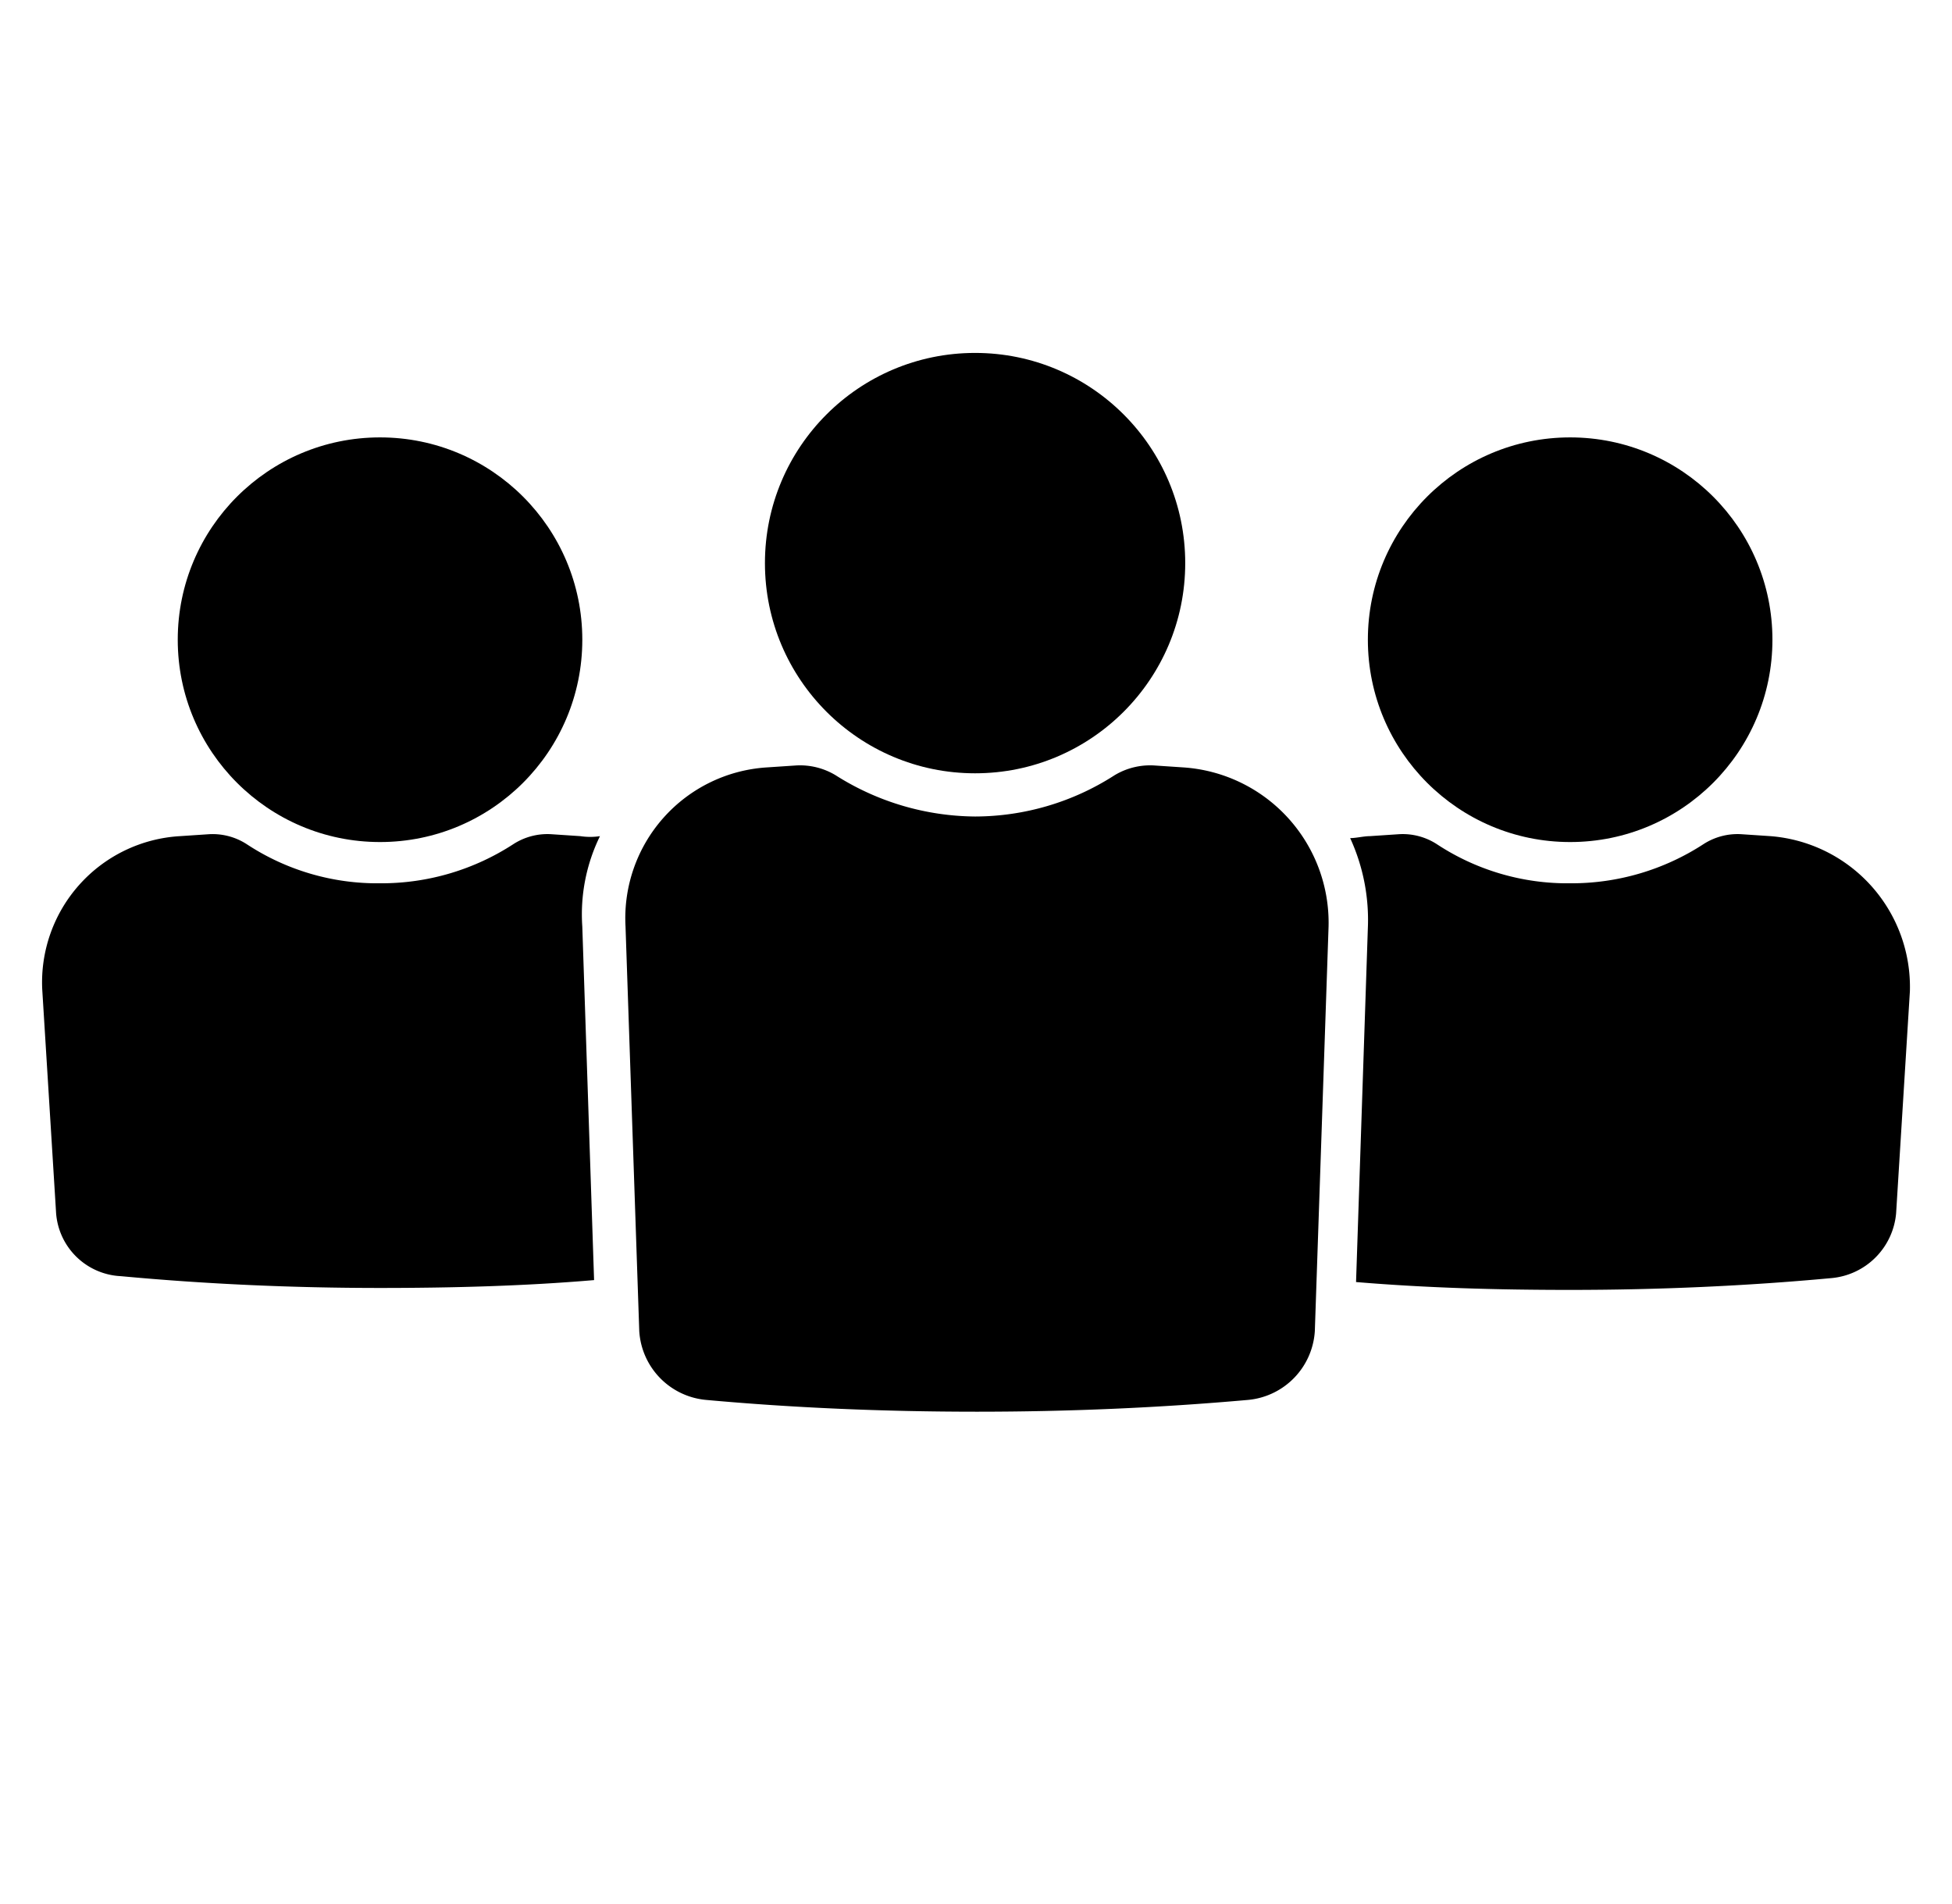 <svg id="Ebene_1" data-name="Ebene 1" xmlns="http://www.w3.org/2000/svg" width="48.361mm" height="47.166mm" viewBox="0 0 137.087 133.699">
  <title>kbwebicons</title>
  <g>
    <path d="M40.757,58.709l-2.069-.138a4.411,4.411,0,0,0-2.621.69,16.994,16.994,0,0,1-9.379,2.758,16.665,16.665,0,0,1-9.379-2.758A4.411,4.411,0,0,0,14.69,58.572l-2.069.138a10.284,10.284,0,0,0-9.655,10.758L3.932,85.052A4.787,4.787,0,0,0,8.483,89.604q8.896.828,18.206.828c5.103,0,10.206-.138,15.033-.552l-.828-24.826a12.477,12.477,0,0,1,1.241-6.344A4.596,4.596,0,0,1,40.757,58.709Z"/>
    <circle cx="26.689" cy="44.917" r="14.206"/>
    <path d="M124.338,58.709l-2.069-.138a4.411,4.411,0,0,0-2.621.69,16.994,16.994,0,0,1-9.379,2.758,16.665,16.665,0,0,1-9.379-2.758,4.411,4.411,0,0,0-2.621-.69l-2.069.138c-.414,0-.965.138-1.379.138a13.75,13.75,0,0,1,1.241,6.344l-.828,24.826c4.965.414,9.93.552,15.033.552,6.206,0,12.413-.276,18.344-.828a5.01,5.01,0,0,0,4.551-4.551L134.13,69.605A10.622,10.622,0,0,0,124.338,58.709Z"/>
    <circle cx="110.27" cy="44.917" r="14.206"/>
    <path d="M83.099,53.882l-2.069-.138a4.845,4.845,0,0,0-2.758.69,18.148,18.148,0,0,1-9.792,2.896A18.509,18.509,0,0,1,58.687,54.434a4.845,4.845,0,0,0-2.758-.69l-2.069.138a10.608,10.608,0,0,0-9.93,11.172l.965,28.412a5.171,5.171,0,0,0,4.689,4.827q9.103.828,19.033.828,9.723,0,19.033-.828a5.175,5.175,0,0,0,4.689-4.827l.965-28.412A10.933,10.933,0,0,0,83.099,53.882Z"/>
    <circle cx="68.479" cy="39.538" r="14.758"/>
  </g>
</svg>
